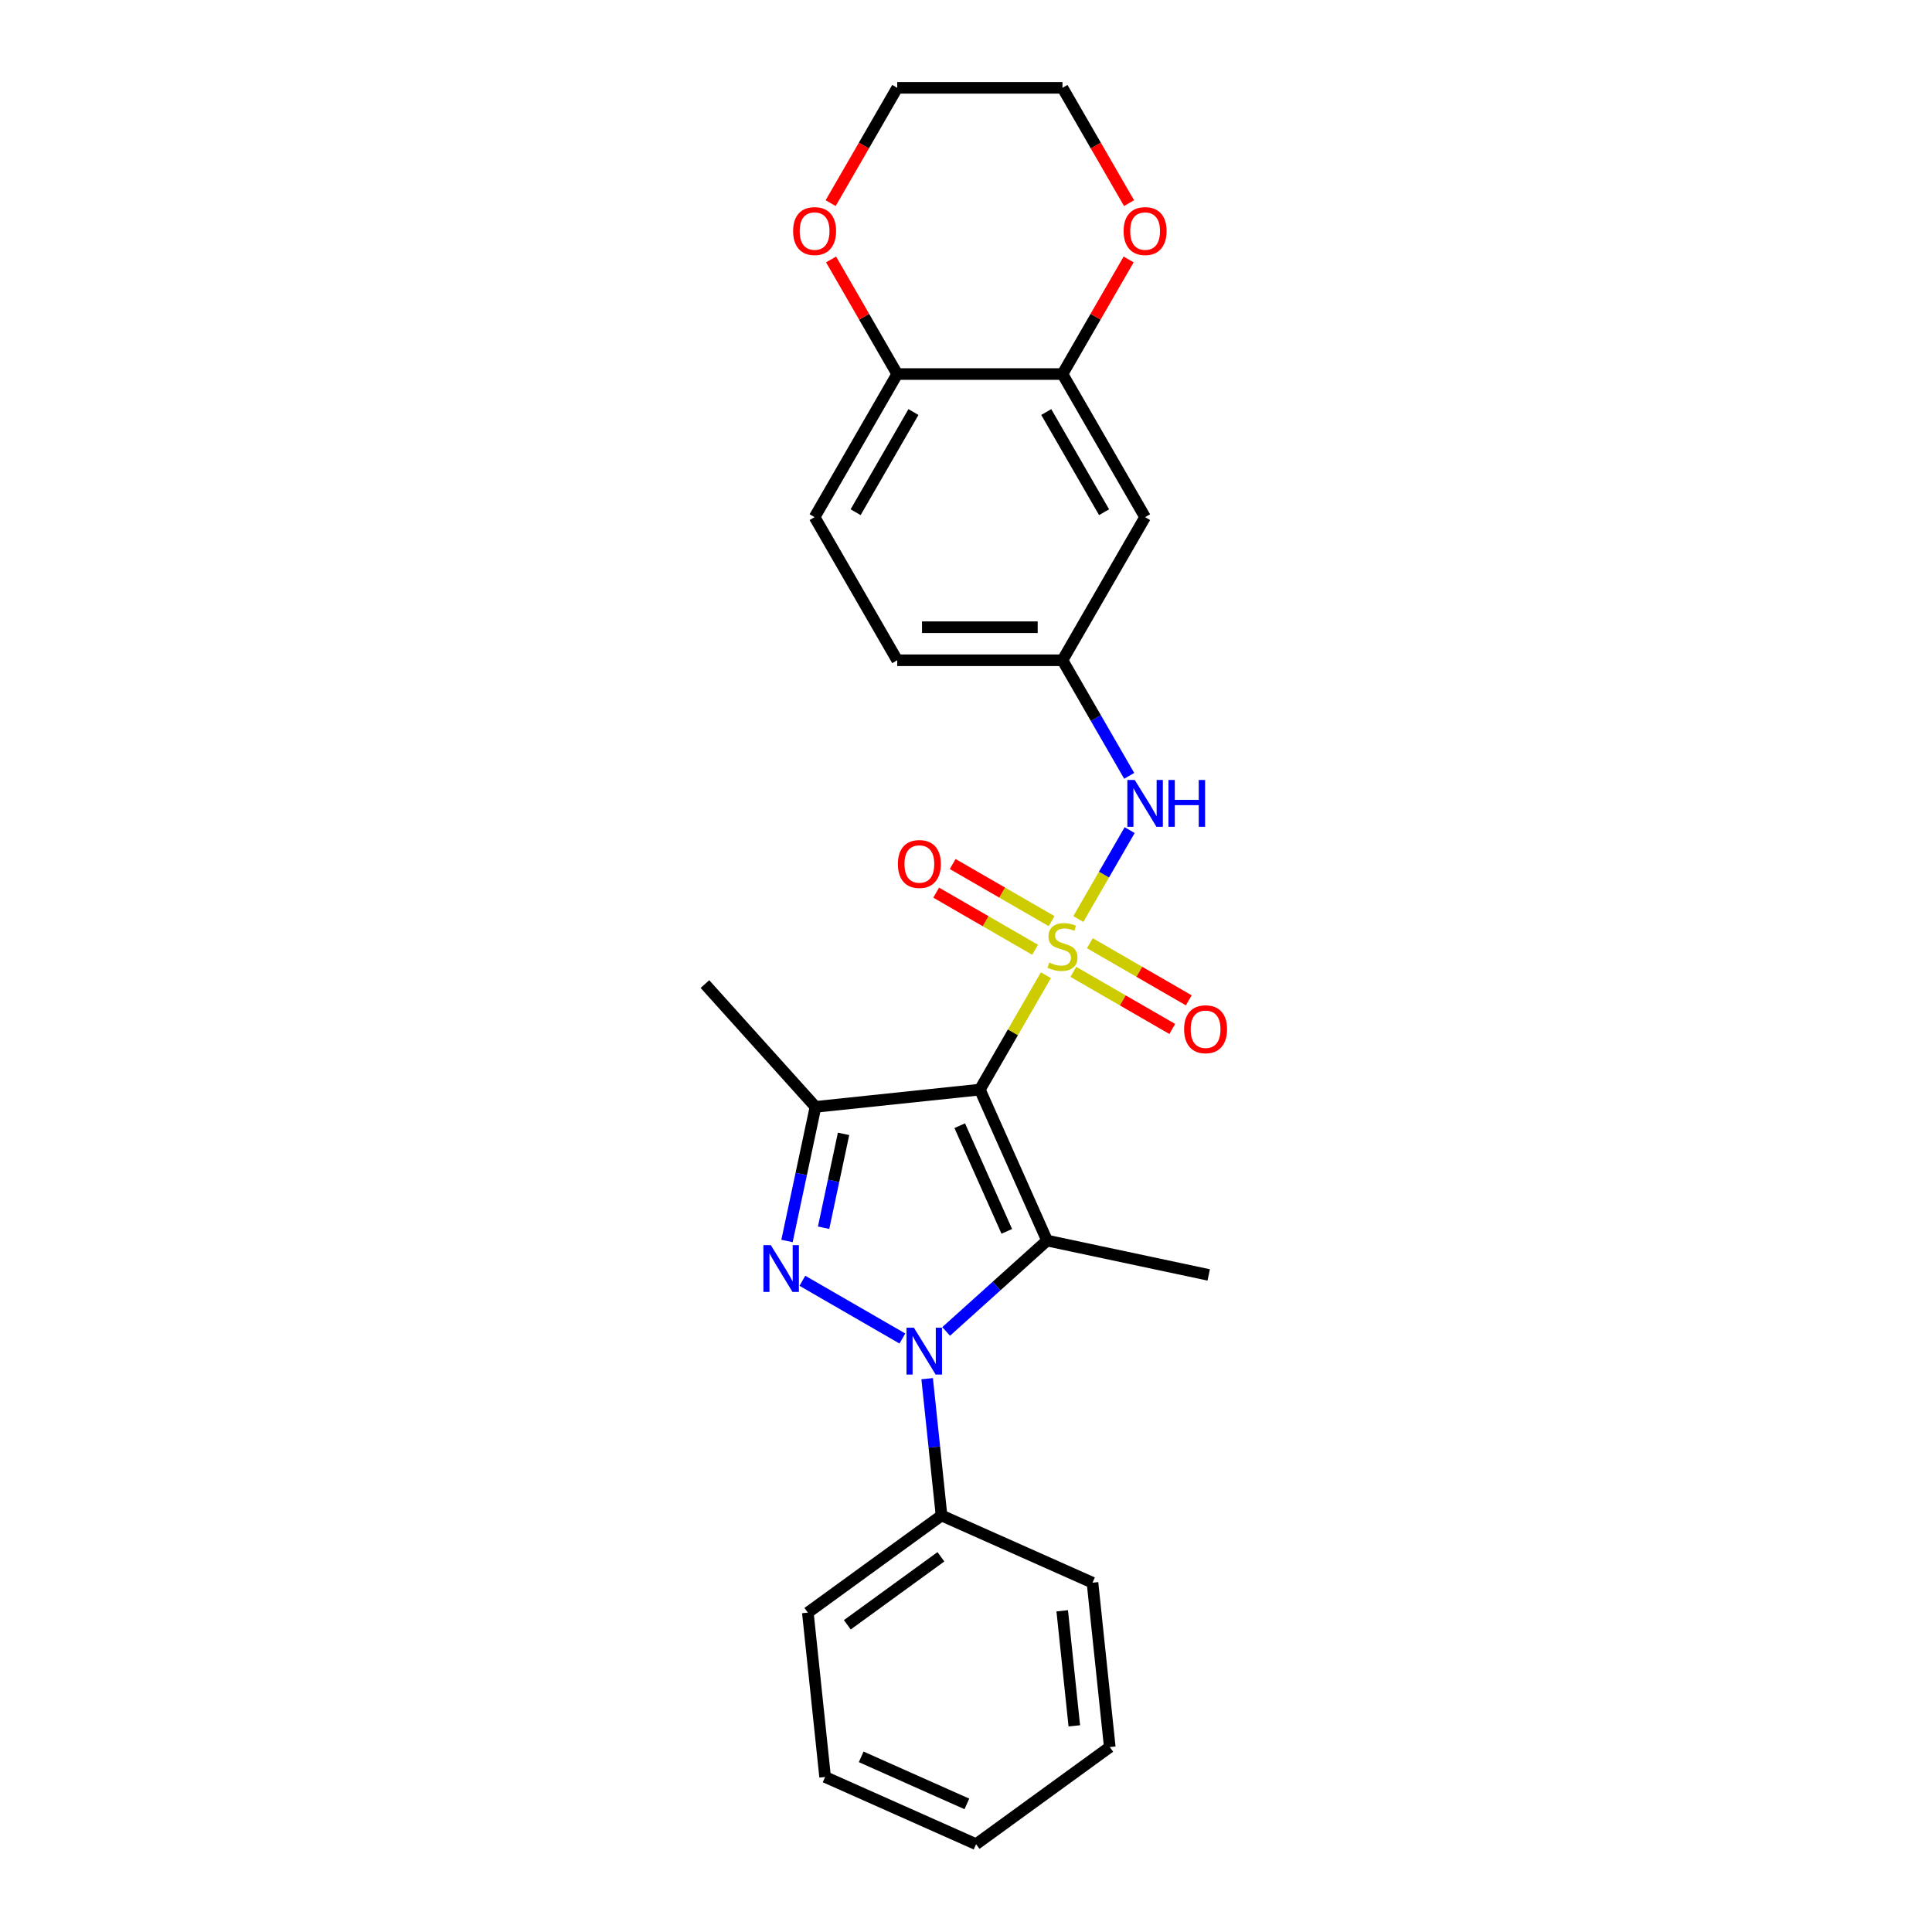 <?xml version='1.0' encoding='iso-8859-1'?>
<svg version='1.1' baseProfile='full'
              xmlns='http://www.w3.org/2000/svg'
                      xmlns:rdkit='http://www.rdkit.org/xml'
                      xmlns:xlink='http://www.w3.org/1999/xlink'
                  xml:space='preserve'
width='1000px' height='1000px' viewBox='0 0 1000 1000'>
<!-- END OF HEADER -->
<rect style='opacity:1.0;fill:#FFFFFF;stroke:none' width='1000' height='1000' x='0' y='0'> </rect>
<path class='bond-0' d='M 541.353,504.768 L 524.261,534.372' style='fill:none;fill-rule:evenodd;stroke:#CCCC00;stroke-width:6px;stroke-linecap:butt;stroke-linejoin:miter;stroke-opacity:1' />
<path class='bond-0' d='M 524.261,534.372 L 507.169,563.977' style='fill:none;fill-rule:evenodd;stroke:#000000;stroke-width:6px;stroke-linecap:butt;stroke-linejoin:miter;stroke-opacity:1' />
<path class='bond-5' d='M 558.143,475.686 L 571.428,452.677' style='fill:none;fill-rule:evenodd;stroke:#CCCC00;stroke-width:6px;stroke-linecap:butt;stroke-linejoin:miter;stroke-opacity:1' />
<path class='bond-5' d='M 571.428,452.677 L 584.713,429.667' style='fill:none;fill-rule:evenodd;stroke:#0000FF;stroke-width:6px;stroke-linecap:butt;stroke-linejoin:miter;stroke-opacity:1' />
<path class='bond-6' d='M 544.308,476.776 L 518.709,461.997' style='fill:none;fill-rule:evenodd;stroke:#CCCC00;stroke-width:6px;stroke-linecap:butt;stroke-linejoin:miter;stroke-opacity:1' />
<path class='bond-6' d='M 518.709,461.997 L 493.11,447.217' style='fill:none;fill-rule:evenodd;stroke:#FF0000;stroke-width:6px;stroke-linecap:butt;stroke-linejoin:miter;stroke-opacity:1' />
<path class='bond-6' d='M 535.754,491.591 L 510.155,476.811' style='fill:none;fill-rule:evenodd;stroke:#CCCC00;stroke-width:6px;stroke-linecap:butt;stroke-linejoin:miter;stroke-opacity:1' />
<path class='bond-6' d='M 510.155,476.811 L 484.556,462.032' style='fill:none;fill-rule:evenodd;stroke:#FF0000;stroke-width:6px;stroke-linecap:butt;stroke-linejoin:miter;stroke-opacity:1' />
<path class='bond-7' d='M 555.564,503.028 L 581.163,517.808' style='fill:none;fill-rule:evenodd;stroke:#CCCC00;stroke-width:6px;stroke-linecap:butt;stroke-linejoin:miter;stroke-opacity:1' />
<path class='bond-7' d='M 581.163,517.808 L 606.762,532.587' style='fill:none;fill-rule:evenodd;stroke:#FF0000;stroke-width:6px;stroke-linecap:butt;stroke-linejoin:miter;stroke-opacity:1' />
<path class='bond-7' d='M 564.117,488.213 L 589.716,502.993' style='fill:none;fill-rule:evenodd;stroke:#CCCC00;stroke-width:6px;stroke-linecap:butt;stroke-linejoin:miter;stroke-opacity:1' />
<path class='bond-7' d='M 589.716,502.993 L 615.315,517.772' style='fill:none;fill-rule:evenodd;stroke:#FF0000;stroke-width:6px;stroke-linecap:butt;stroke-linejoin:miter;stroke-opacity:1' />
<path class='bond-1' d='M 507.169,563.977 L 541.959,642.116' style='fill:none;fill-rule:evenodd;stroke:#000000;stroke-width:6px;stroke-linecap:butt;stroke-linejoin:miter;stroke-opacity:1' />
<path class='bond-1' d='M 496.76,582.656 L 521.112,637.353' style='fill:none;fill-rule:evenodd;stroke:#000000;stroke-width:6px;stroke-linecap:butt;stroke-linejoin:miter;stroke-opacity:1' />
<path class='bond-4' d='M 507.169,563.977 L 422.104,572.917' style='fill:none;fill-rule:evenodd;stroke:#000000;stroke-width:6px;stroke-linecap:butt;stroke-linejoin:miter;stroke-opacity:1' />
<path class='bond-2' d='M 541.959,642.116 L 515.839,665.634' style='fill:none;fill-rule:evenodd;stroke:#000000;stroke-width:6px;stroke-linecap:butt;stroke-linejoin:miter;stroke-opacity:1' />
<path class='bond-2' d='M 515.839,665.634 L 489.719,689.152' style='fill:none;fill-rule:evenodd;stroke:#0000FF;stroke-width:6px;stroke-linecap:butt;stroke-linejoin:miter;stroke-opacity:1' />
<path class='bond-16' d='M 541.959,642.116 L 625.624,659.899' style='fill:none;fill-rule:evenodd;stroke:#000000;stroke-width:6px;stroke-linecap:butt;stroke-linejoin:miter;stroke-opacity:1' />
<path class='bond-10' d='M 479.892,713.599 L 483.614,749.007' style='fill:none;fill-rule:evenodd;stroke:#0000FF;stroke-width:6px;stroke-linecap:butt;stroke-linejoin:miter;stroke-opacity:1' />
<path class='bond-10' d='M 483.614,749.007 L 487.335,784.415' style='fill:none;fill-rule:evenodd;stroke:#000000;stroke-width:6px;stroke-linecap:butt;stroke-linejoin:miter;stroke-opacity:1' />
<path class='bond-26' d='M 467.07,692.811 L 415.318,662.932' style='fill:none;fill-rule:evenodd;stroke:#0000FF;stroke-width:6px;stroke-linecap:butt;stroke-linejoin:miter;stroke-opacity:1' />
<path class='bond-3' d='M 407.349,642.332 L 414.726,607.625' style='fill:none;fill-rule:evenodd;stroke:#0000FF;stroke-width:6px;stroke-linecap:butt;stroke-linejoin:miter;stroke-opacity:1' />
<path class='bond-3' d='M 414.726,607.625 L 422.104,572.917' style='fill:none;fill-rule:evenodd;stroke:#000000;stroke-width:6px;stroke-linecap:butt;stroke-linejoin:miter;stroke-opacity:1' />
<path class='bond-3' d='M 426.295,635.477 L 431.459,611.182' style='fill:none;fill-rule:evenodd;stroke:#0000FF;stroke-width:6px;stroke-linecap:butt;stroke-linejoin:miter;stroke-opacity:1' />
<path class='bond-3' d='M 431.459,611.182 L 436.623,586.886' style='fill:none;fill-rule:evenodd;stroke:#000000;stroke-width:6px;stroke-linecap:butt;stroke-linejoin:miter;stroke-opacity:1' />
<path class='bond-17' d='M 422.104,572.917 L 364.87,509.353' style='fill:none;fill-rule:evenodd;stroke:#000000;stroke-width:6px;stroke-linecap:butt;stroke-linejoin:miter;stroke-opacity:1' />
<path class='bond-11' d='M 584.476,401.578 L 567.206,371.665' style='fill:none;fill-rule:evenodd;stroke:#0000FF;stroke-width:6px;stroke-linecap:butt;stroke-linejoin:miter;stroke-opacity:1' />
<path class='bond-11' d='M 567.206,371.665 L 549.936,341.753' style='fill:none;fill-rule:evenodd;stroke:#000000;stroke-width:6px;stroke-linecap:butt;stroke-linejoin:miter;stroke-opacity:1' />
<path class='bond-8' d='M 549.936,193.604 L 592.703,267.678' style='fill:none;fill-rule:evenodd;stroke:#000000;stroke-width:6px;stroke-linecap:butt;stroke-linejoin:miter;stroke-opacity:1' />
<path class='bond-8' d='M 541.536,213.268 L 571.473,265.121' style='fill:none;fill-rule:evenodd;stroke:#000000;stroke-width:6px;stroke-linecap:butt;stroke-linejoin:miter;stroke-opacity:1' />
<path class='bond-13' d='M 549.936,193.604 L 567.058,163.948' style='fill:none;fill-rule:evenodd;stroke:#000000;stroke-width:6px;stroke-linecap:butt;stroke-linejoin:miter;stroke-opacity:1' />
<path class='bond-13' d='M 567.058,163.948 L 584.179,134.292' style='fill:none;fill-rule:evenodd;stroke:#FF0000;stroke-width:6px;stroke-linecap:butt;stroke-linejoin:miter;stroke-opacity:1' />
<path class='bond-27' d='M 549.936,193.604 L 464.402,193.604' style='fill:none;fill-rule:evenodd;stroke:#000000;stroke-width:6px;stroke-linecap:butt;stroke-linejoin:miter;stroke-opacity:1' />
<path class='bond-9' d='M 592.703,267.678 L 549.936,341.753' style='fill:none;fill-rule:evenodd;stroke:#000000;stroke-width:6px;stroke-linecap:butt;stroke-linejoin:miter;stroke-opacity:1' />
<path class='bond-21' d='M 487.335,784.415 L 418.137,834.69' style='fill:none;fill-rule:evenodd;stroke:#000000;stroke-width:6px;stroke-linecap:butt;stroke-linejoin:miter;stroke-opacity:1' />
<path class='bond-21' d='M 487.011,805.796 L 438.572,840.989' style='fill:none;fill-rule:evenodd;stroke:#000000;stroke-width:6px;stroke-linecap:butt;stroke-linejoin:miter;stroke-opacity:1' />
<path class='bond-22' d='M 487.335,784.415 L 565.474,819.204' style='fill:none;fill-rule:evenodd;stroke:#000000;stroke-width:6px;stroke-linecap:butt;stroke-linejoin:miter;stroke-opacity:1' />
<path class='bond-18' d='M 549.936,341.753 L 464.402,341.753' style='fill:none;fill-rule:evenodd;stroke:#000000;stroke-width:6px;stroke-linecap:butt;stroke-linejoin:miter;stroke-opacity:1' />
<path class='bond-18' d='M 537.106,324.646 L 477.232,324.646' style='fill:none;fill-rule:evenodd;stroke:#000000;stroke-width:6px;stroke-linecap:butt;stroke-linejoin:miter;stroke-opacity:1' />
<path class='bond-12' d='M 464.402,193.604 L 421.635,267.678' style='fill:none;fill-rule:evenodd;stroke:#000000;stroke-width:6px;stroke-linecap:butt;stroke-linejoin:miter;stroke-opacity:1' />
<path class='bond-12' d='M 472.802,213.268 L 442.865,265.121' style='fill:none;fill-rule:evenodd;stroke:#000000;stroke-width:6px;stroke-linecap:butt;stroke-linejoin:miter;stroke-opacity:1' />
<path class='bond-14' d='M 464.402,193.604 L 447.28,163.948' style='fill:none;fill-rule:evenodd;stroke:#000000;stroke-width:6px;stroke-linecap:butt;stroke-linejoin:miter;stroke-opacity:1' />
<path class='bond-14' d='M 447.28,163.948 L 430.158,134.292' style='fill:none;fill-rule:evenodd;stroke:#FF0000;stroke-width:6px;stroke-linecap:butt;stroke-linejoin:miter;stroke-opacity:1' />
<path class='bond-19' d='M 584.397,105.142 L 567.166,75.298' style='fill:none;fill-rule:evenodd;stroke:#FF0000;stroke-width:6px;stroke-linecap:butt;stroke-linejoin:miter;stroke-opacity:1' />
<path class='bond-19' d='M 567.166,75.298 L 549.936,45.455' style='fill:none;fill-rule:evenodd;stroke:#000000;stroke-width:6px;stroke-linecap:butt;stroke-linejoin:miter;stroke-opacity:1' />
<path class='bond-20' d='M 429.941,105.142 L 447.172,75.298' style='fill:none;fill-rule:evenodd;stroke:#FF0000;stroke-width:6px;stroke-linecap:butt;stroke-linejoin:miter;stroke-opacity:1' />
<path class='bond-20' d='M 447.172,75.298 L 464.402,45.455' style='fill:none;fill-rule:evenodd;stroke:#000000;stroke-width:6px;stroke-linecap:butt;stroke-linejoin:miter;stroke-opacity:1' />
<path class='bond-15' d='M 421.635,267.678 L 464.402,341.753' style='fill:none;fill-rule:evenodd;stroke:#000000;stroke-width:6px;stroke-linecap:butt;stroke-linejoin:miter;stroke-opacity:1' />
<path class='bond-28' d='M 549.936,45.455 L 464.402,45.455' style='fill:none;fill-rule:evenodd;stroke:#000000;stroke-width:6px;stroke-linecap:butt;stroke-linejoin:miter;stroke-opacity:1' />
<path class='bond-23' d='M 418.137,834.69 L 427.078,919.756' style='fill:none;fill-rule:evenodd;stroke:#000000;stroke-width:6px;stroke-linecap:butt;stroke-linejoin:miter;stroke-opacity:1' />
<path class='bond-24' d='M 565.474,819.204 L 574.415,904.27' style='fill:none;fill-rule:evenodd;stroke:#000000;stroke-width:6px;stroke-linecap:butt;stroke-linejoin:miter;stroke-opacity:1' />
<path class='bond-24' d='M 549.803,833.752 L 556.061,893.298' style='fill:none;fill-rule:evenodd;stroke:#000000;stroke-width:6px;stroke-linecap:butt;stroke-linejoin:miter;stroke-opacity:1' />
<path class='bond-29' d='M 427.078,919.756 L 505.217,954.545' style='fill:none;fill-rule:evenodd;stroke:#000000;stroke-width:6px;stroke-linecap:butt;stroke-linejoin:miter;stroke-opacity:1' />
<path class='bond-29' d='M 445.756,909.346 L 500.454,933.699' style='fill:none;fill-rule:evenodd;stroke:#000000;stroke-width:6px;stroke-linecap:butt;stroke-linejoin:miter;stroke-opacity:1' />
<path class='bond-25' d='M 574.415,904.27 L 505.217,954.545' style='fill:none;fill-rule:evenodd;stroke:#000000;stroke-width:6px;stroke-linecap:butt;stroke-linejoin:miter;stroke-opacity:1' />
<path  class='atom-0' d='M 543.093 498.216
Q 543.367 498.319, 544.496 498.798
Q 545.625 499.277, 546.857 499.585
Q 548.123 499.858, 549.354 499.858
Q 551.647 499.858, 552.981 498.763
Q 554.315 497.634, 554.315 495.684
Q 554.315 494.35, 553.631 493.529
Q 552.981 492.708, 551.954 492.263
Q 550.928 491.818, 549.217 491.305
Q 547.062 490.655, 545.762 490.039
Q 544.496 489.423, 543.572 488.123
Q 542.683 486.823, 542.683 484.633
Q 542.683 481.588, 544.735 479.706
Q 546.822 477.825, 550.928 477.825
Q 553.734 477.825, 556.915 479.159
L 556.129 481.793
Q 553.22 480.596, 551.031 480.596
Q 548.67 480.596, 547.37 481.588
Q 546.07 482.546, 546.104 484.223
Q 546.104 485.523, 546.754 486.31
Q 547.438 487.097, 548.396 487.541
Q 549.388 487.986, 551.031 488.499
Q 553.22 489.184, 554.521 489.868
Q 555.821 490.552, 556.744 491.955
Q 557.702 493.323, 557.702 495.684
Q 557.702 499.037, 555.444 500.85
Q 553.22 502.63, 549.491 502.63
Q 547.336 502.63, 545.693 502.151
Q 544.085 501.706, 542.169 500.919
L 543.093 498.216
' fill='#CCCC00'/>
<path  class='atom-3' d='M 473.04 687.238
L 480.978 700.068
Q 481.765 701.334, 483.031 703.626
Q 484.296 705.918, 484.365 706.055
L 484.365 687.238
L 487.581 687.238
L 487.581 711.461
L 484.262 711.461
L 475.743 697.433
Q 474.751 695.791, 473.69 693.909
Q 472.664 692.028, 472.356 691.446
L 472.356 711.461
L 469.208 711.461
L 469.208 687.238
L 473.04 687.238
' fill='#0000FF'/>
<path  class='atom-4' d='M 398.966 644.471
L 406.903 657.301
Q 407.69 658.567, 408.956 660.859
Q 410.222 663.151, 410.29 663.288
L 410.29 644.471
L 413.506 644.471
L 413.506 668.694
L 410.188 668.694
L 401.668 654.666
Q 400.676 653.024, 399.616 651.142
Q 398.589 649.261, 398.281 648.679
L 398.281 668.694
L 395.134 668.694
L 395.134 644.471
L 398.966 644.471
' fill='#0000FF'/>
<path  class='atom-6' d='M 587.348 403.716
L 595.286 416.546
Q 596.073 417.812, 597.339 420.104
Q 598.605 422.397, 598.673 422.533
L 598.673 403.716
L 601.889 403.716
L 601.889 427.939
L 598.571 427.939
L 590.051 413.912
Q 589.059 412.269, 587.999 410.388
Q 586.972 408.506, 586.664 407.924
L 586.664 427.939
L 583.517 427.939
L 583.517 403.716
L 587.348 403.716
' fill='#0000FF'/>
<path  class='atom-6' d='M 604.797 403.716
L 608.082 403.716
L 608.082 414.014
L 620.467 414.014
L 620.467 403.716
L 623.752 403.716
L 623.752 427.939
L 620.467 427.939
L 620.467 416.751
L 608.082 416.751
L 608.082 427.939
L 604.797 427.939
L 604.797 403.716
' fill='#0000FF'/>
<path  class='atom-7' d='M 464.742 447.204
Q 464.742 441.387, 467.616 438.137
Q 470.49 434.887, 475.861 434.887
Q 481.233 434.887, 484.107 438.137
Q 486.981 441.387, 486.981 447.204
Q 486.981 453.088, 484.073 456.441
Q 481.164 459.76, 475.861 459.76
Q 470.524 459.76, 467.616 456.441
Q 464.742 453.122, 464.742 447.204
M 475.861 457.023
Q 479.556 457.023, 481.541 454.559
Q 483.559 452.062, 483.559 447.204
Q 483.559 442.448, 481.541 440.053
Q 479.556 437.624, 475.861 437.624
Q 472.166 437.624, 470.148 440.019
Q 468.163 442.414, 468.163 447.204
Q 468.163 452.096, 470.148 454.559
Q 472.166 457.023, 475.861 457.023
' fill='#FF0000'/>
<path  class='atom-8' d='M 612.891 532.737
Q 612.891 526.921, 615.765 523.671
Q 618.639 520.421, 624.01 520.421
Q 629.382 520.421, 632.256 523.671
Q 635.13 526.921, 635.13 532.737
Q 635.13 538.622, 632.222 541.975
Q 629.314 545.294, 624.01 545.294
Q 618.673 545.294, 615.765 541.975
Q 612.891 538.656, 612.891 532.737
M 624.01 542.557
Q 627.706 542.557, 629.69 540.093
Q 631.709 537.596, 631.709 532.737
Q 631.709 527.982, 629.69 525.587
Q 627.706 523.158, 624.01 523.158
Q 620.315 523.158, 618.297 525.553
Q 616.312 527.948, 616.312 532.737
Q 616.312 537.63, 618.297 540.093
Q 620.315 542.557, 624.01 542.557
' fill='#FF0000'/>
<path  class='atom-14' d='M 581.583 119.598
Q 581.583 113.781, 584.457 110.531
Q 587.331 107.281, 592.703 107.281
Q 598.074 107.281, 600.948 110.531
Q 603.822 113.781, 603.822 119.598
Q 603.822 125.482, 600.914 128.835
Q 598.006 132.154, 592.703 132.154
Q 587.366 132.154, 584.457 128.835
Q 581.583 125.517, 581.583 119.598
M 592.703 129.417
Q 596.398 129.417, 598.382 126.953
Q 600.401 124.456, 600.401 119.598
Q 600.401 114.842, 598.382 112.447
Q 596.398 110.018, 592.703 110.018
Q 589.008 110.018, 586.989 112.413
Q 585.005 114.808, 585.005 119.598
Q 585.005 124.49, 586.989 126.953
Q 589.008 129.417, 592.703 129.417
' fill='#FF0000'/>
<path  class='atom-15' d='M 410.516 119.598
Q 410.516 113.781, 413.389 110.531
Q 416.263 107.281, 421.635 107.281
Q 427.006 107.281, 429.88 110.531
Q 432.754 113.781, 432.754 119.598
Q 432.754 125.482, 429.846 128.835
Q 426.938 132.154, 421.635 132.154
Q 416.298 132.154, 413.389 128.835
Q 410.516 125.517, 410.516 119.598
M 421.635 129.417
Q 425.33 129.417, 427.314 126.953
Q 429.333 124.456, 429.333 119.598
Q 429.333 114.842, 427.314 112.447
Q 425.33 110.018, 421.635 110.018
Q 417.94 110.018, 415.921 112.413
Q 413.937 114.808, 413.937 119.598
Q 413.937 124.49, 415.921 126.953
Q 417.94 129.417, 421.635 129.417
' fill='#FF0000'/>
</svg>
